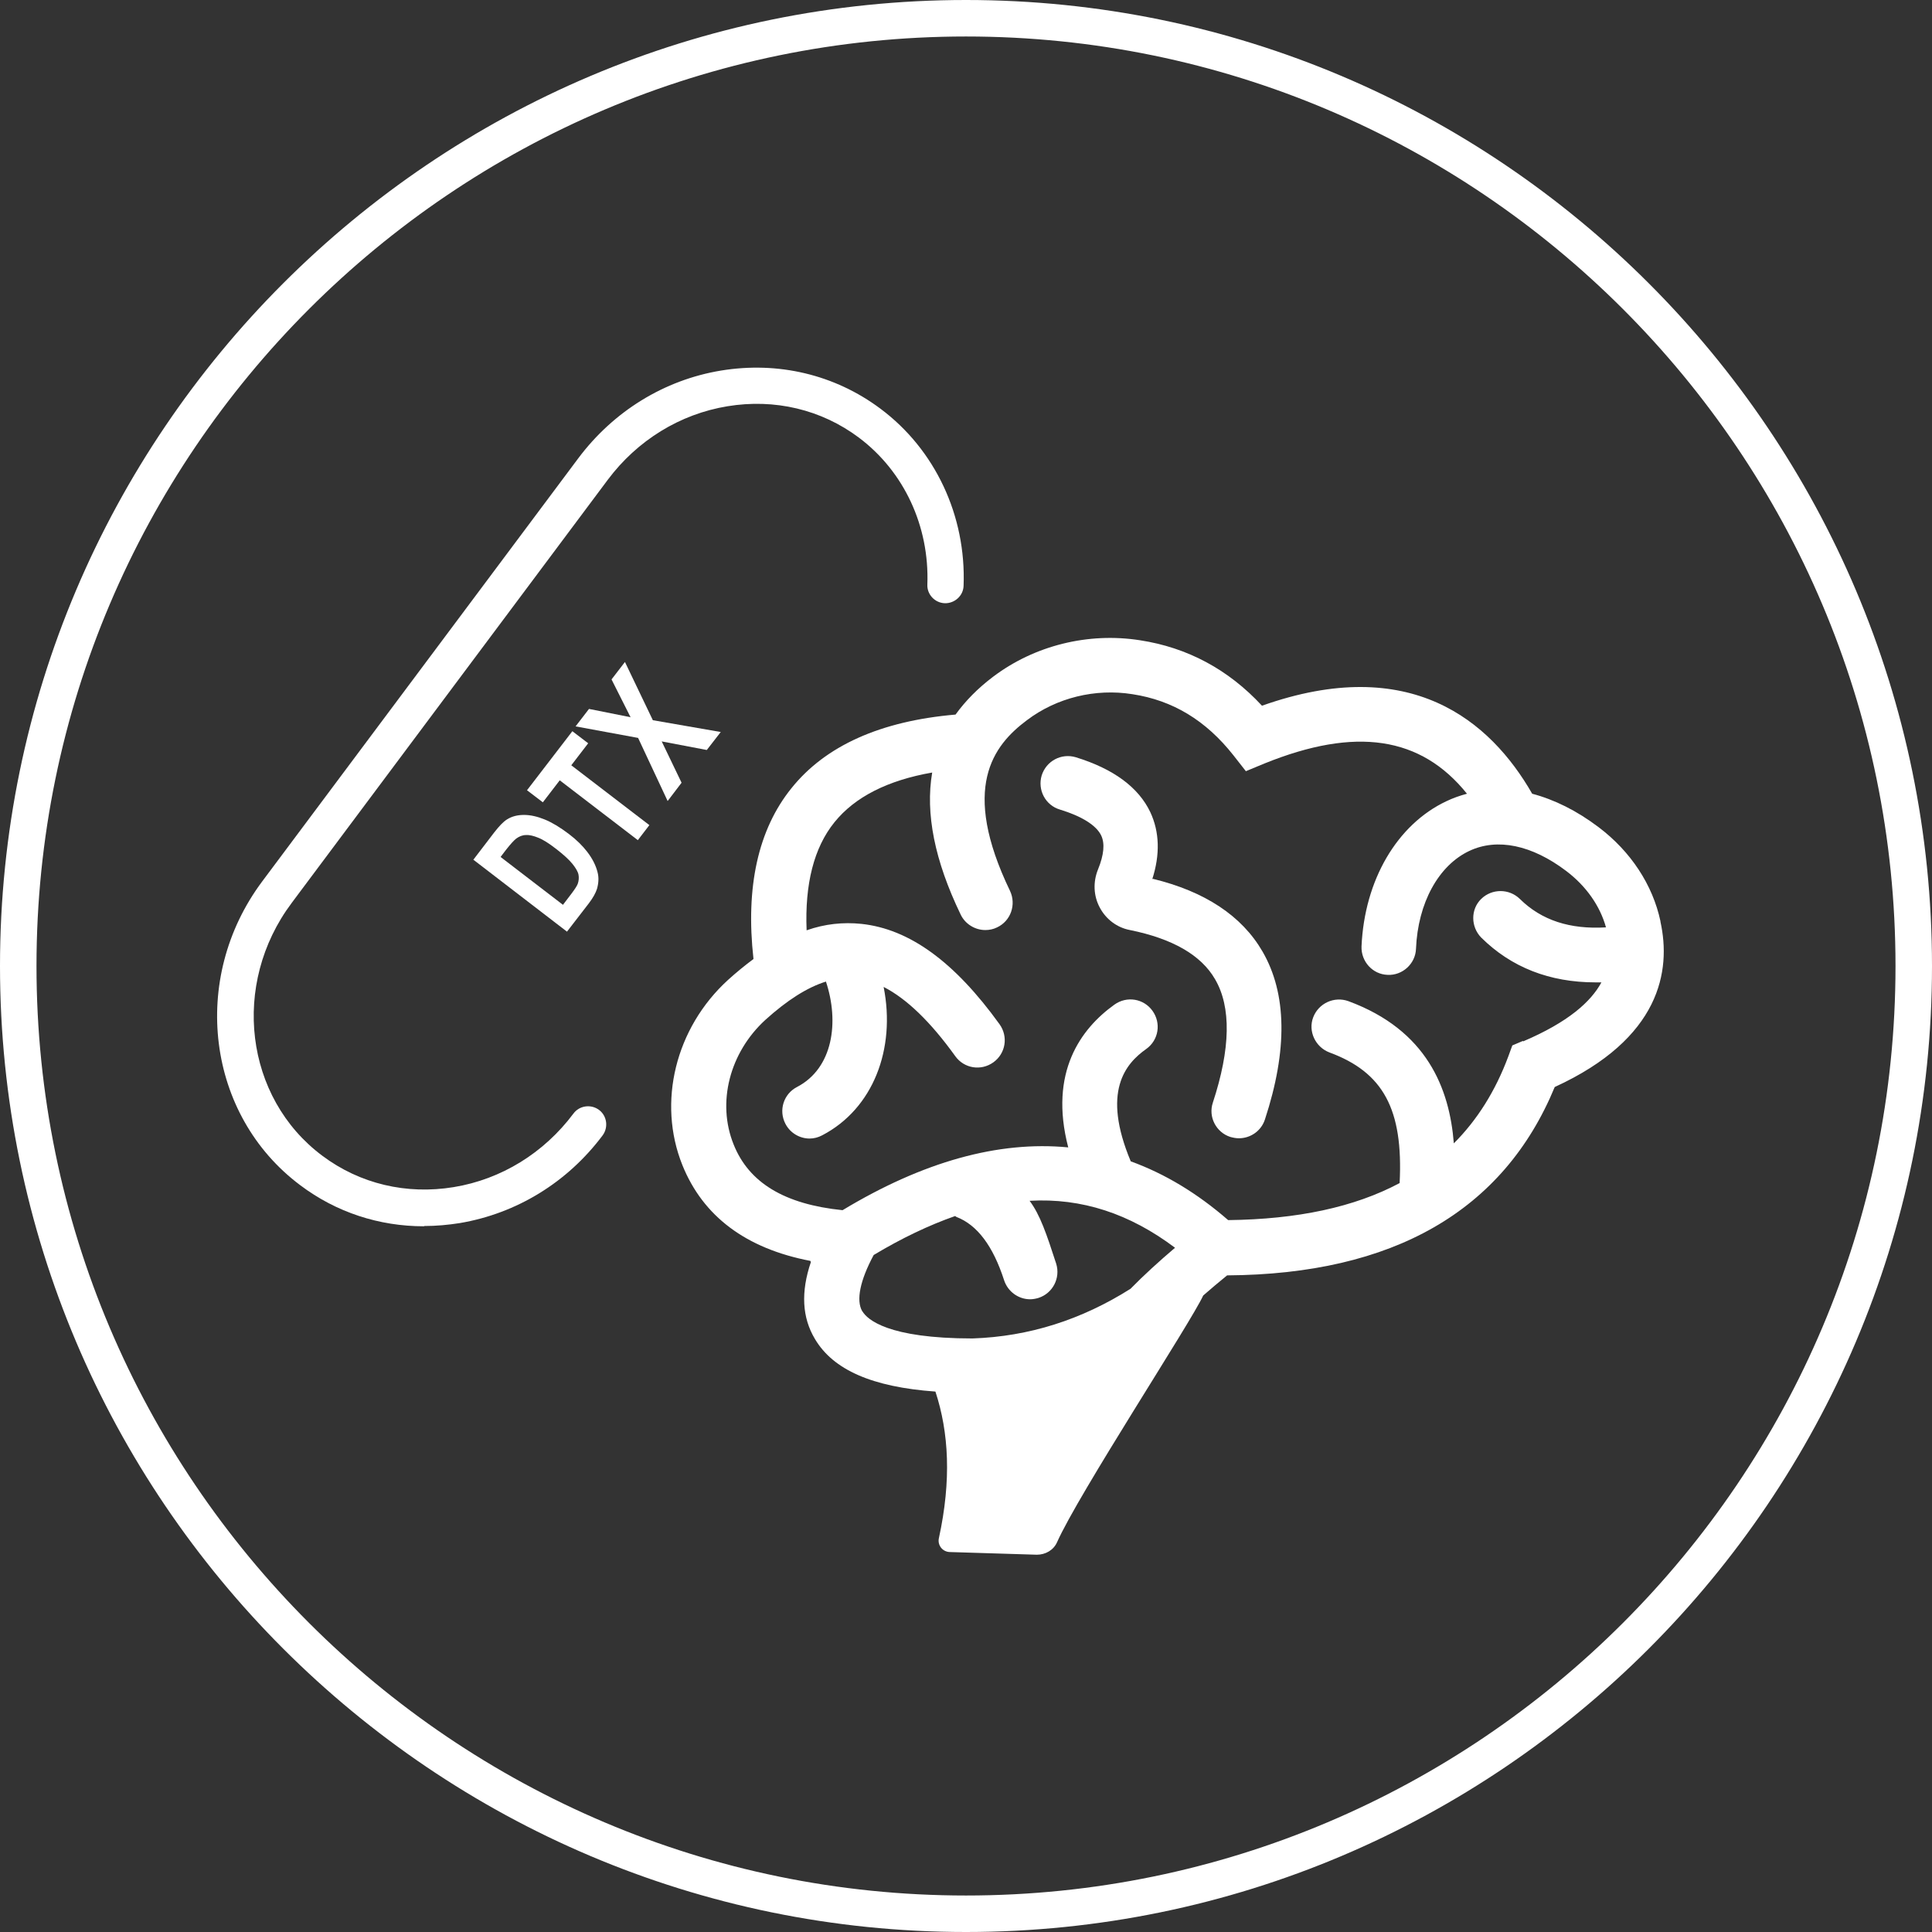 <?xml version="1.0" encoding="UTF-8"?>
<svg id="Capa_2" data-name="Capa 2" xmlns="http://www.w3.org/2000/svg" viewBox="0 0 72 72">
  <rect x="0" y="0" width="72" height="72" fill="#333333" stroke="none"/>
  <defs>
    <style>
      .cls-1 {
        fill: #fff;
      }
    </style>
  </defs>
  <g id="Capa_1-2" data-name="Capa 1">
    <g>
      <path class="cls-1" d="M36,72C16.15,72,0,55.85,0,36S16.15,0,36,0s36,16.15,36,36-16.15,36-36,36ZM36,1.36C16.9,1.36,1.36,16.9,1.36,36s15.54,34.64,34.64,34.64,34.64-15.54,34.64-34.64S55.1,1.36,36,1.36Z"/>
      <path class="cls-1" d="M15.8,45.7c-1.67,0-3.27-.52-4.61-1.53-3.49-2.61-4.13-7.69-1.42-11.32l11.78-15.77c1.31-1.75,3.2-2.92,5.32-3.27,2.13-.35,4.24,.15,5.94,1.42,2.04,1.52,3.2,3.99,3.1,6.6-.01,.37-.33,.66-.7,.65-.37-.01-.67-.33-.65-.7,.08-2.17-.87-4.21-2.55-5.47-1.4-1.05-3.14-1.46-4.9-1.17-1.77,.29-3.36,1.27-4.46,2.74l-11.78,15.77c-2.27,3.03-1.75,7.26,1.14,9.42,1.4,1.05,3.14,1.46,4.9,1.17,1.77-.29,3.36-1.27,4.46-2.74,.22-.3,.65-.36,.95-.14,.3,.22,.36,.65,.14,.95-1.31,1.75-3.2,2.91-5.32,3.27-.44,.07-.89,.11-1.33,.11Z"/>
      <g>
        <path class="cls-1" d="M42.94,32.77c.3-.93,.27-1.77-.07-2.5-.44-.93-1.38-1.62-2.78-2.05-.54-.16-1.1,.14-1.27,.68-.16,.54,.14,1.11,.68,1.27,.82,.25,1.36,.59,1.54,.97,.14,.3,.1,.72-.12,1.26-.19,.47-.17,.99,.07,1.43,.23,.43,.64,.74,1.12,.83,1.58,.32,2.65,.93,3.17,1.83,.61,1.04,.58,2.59-.08,4.6-.18,.53,.12,1.11,.65,1.28,.11,.03,.21,.05,.32,.05,.43,0,.83-.27,.97-.7,.85-2.59,.82-4.69-.09-6.26-.77-1.33-2.15-2.24-4.09-2.71Z"/>
        <path class="cls-1" d="M61.88,34.33c-.29-1.36-1.11-2.6-2.3-3.5-.82-.62-1.65-1.03-2.48-1.25-1.56-2.72-4.54-5.24-10.07-3.28-1.25-1.35-2.78-2.17-4.55-2.44-1.92-.3-3.92,.19-5.47,1.36-.57,.43-1.03,.9-1.4,1.41-2.79,.24-4.85,1.16-6.12,2.75-1.24,1.54-1.71,3.68-1.41,6.36-.31,.23-.63,.49-.95,.78-1.96,1.79-2.64,4.56-1.7,6.9,.77,1.91,2.37,3.11,4.77,3.57,0,.01,.01,.03,.02,.04-.38,1.12-.33,2.07,.15,2.87,.68,1.15,2.13,1.79,4.49,1.96,.5,1.52,.6,3.3,.13,5.46-.06,.26,.13,.51,.4,.52l3.25,.1c.32,0,.62-.17,.75-.46,.81-1.82,4.98-8.18,5.45-9.2,.29-.25,.58-.5,.89-.75,6.19-.04,10.3-2.4,12.21-7.02,3.95-1.81,4.34-4.34,3.94-6.16Zm-29.75,14.53c-.23-.4-.08-1.14,.43-2.09,1.05-.63,2.06-1.11,3.03-1.45,.02,0,.03,.02,.05,.03q1.16,.44,1.78,2.36c.14,.43,.54,.71,.97,.71,.1,0,.21-.02,.31-.05,.53-.17,.83-.74,.66-1.28-.36-1.11-.6-1.82-.99-2.34,1.95-.11,3.73,.48,5.42,1.75-.6,.51-1.16,1.02-1.66,1.53-1.82,1.15-3.78,1.78-5.89,1.85-3.16,0-3.92-.71-4.1-1.01Zm24.63-10.07l-.4,.17-.15,.41c-.48,1.29-1.16,2.37-2.03,3.24-.16-2.04-1-4.22-3.93-5.3-.53-.19-1.11,.08-1.31,.6s.08,1.11,.6,1.31c2.01,.74,2.76,2.12,2.62,4.87-1.69,.9-3.81,1.35-6.39,1.38-1.15-1-2.36-1.73-3.63-2.19-1.09-2.6-.2-3.64,.58-4.19,.46-.33,.56-.96,.23-1.42-.33-.46-.96-.56-1.42-.23-1.24,.89-2.45,2.51-1.72,5.32-2.6-.25-5.41,.53-8.41,2.34-2.16-.22-3.49-1.02-4.06-2.45-.63-1.56-.15-3.42,1.18-4.64,.82-.74,1.56-1.21,2.26-1.43,.5,1.5,.27,3.23-1.08,3.93-.5,.26-.69,.87-.43,1.37,.18,.35,.54,.55,.9,.55,.16,0,.32-.04,.47-.12,1.9-.99,2.75-3.22,2.29-5.53,.86,.44,1.75,1.3,2.67,2.58,.33,.46,.96,.56,1.42,.23,.46-.33,.56-.96,.23-1.42-1.68-2.33-3.36-3.55-5.15-3.74-.68-.07-1.36,0-2.04,.24-.07-1.72,.27-3.08,1.04-4.03,.76-.94,1.98-1.56,3.64-1.85-.26,1.52,.09,3.28,1.06,5.29,.17,.36,.54,.58,.92,.58,.15,0,.3-.03,.44-.1,.51-.24,.72-.85,.48-1.36-1.85-3.84-.63-5.42,.63-6.36,1.11-.84,2.55-1.19,3.93-.97,1.51,.23,2.74,.98,3.76,2.27l.47,.6,.7-.29c3.39-1.37,5.82-1.01,7.54,1.13-.26,.07-.52,.16-.77,.28-1.84,.87-3.05,2.94-3.16,5.41-.02,.56,.41,1.04,.97,1.06,.55,.03,1.04-.41,1.06-.97,.07-1.71,.84-3.11,1.99-3.65,1.04-.49,2.33-.22,3.61,.75,.74,.56,1.26,1.3,1.48,2.1-1.34,.08-2.4-.26-3.21-1.06-.4-.39-1.04-.39-1.44,0s-.39,1.04,0,1.44c1.12,1.11,2.55,1.67,4.26,1.67,.07,0,.15,0,.22,0-.39,.72-1.23,1.48-2.92,2.2Z"/>
      </g>
      <g>
        <path class="cls-1" d="M17.64,32.04l.78-1.02c.18-.23,.33-.39,.47-.48,.19-.12,.4-.17,.64-.17,.24,0,.5,.06,.77,.17,.27,.11,.57,.29,.9,.54,.29,.22,.51,.44,.68,.66,.2,.26,.33,.52,.39,.77,.05,.19,.04,.39-.02,.61-.05,.16-.15,.34-.31,.55l-.81,1.05-3.5-2.69Zm1.02-.1l2.32,1.78,.32-.42c.12-.16,.2-.28,.23-.36,.04-.11,.05-.23,.03-.34-.02-.11-.1-.25-.23-.41-.13-.16-.33-.34-.6-.55-.27-.21-.49-.35-.67-.42-.17-.07-.33-.11-.46-.1-.13,0-.25,.05-.36,.13-.08,.06-.21,.2-.39,.43l-.19,.25Z"/>
        <path class="cls-1" d="M23.77,31.31l-2.91-2.23-.63,.82-.59-.45,1.69-2.2,.59,.45-.63,.82,2.91,2.23-.43,.56Z"/>
        <path class="cls-1" d="M24.88,29.85l-1.1-2.35-2.33-.43,.5-.65,1.55,.31-.71-1.41,.5-.65,1.04,2.17,2.53,.44-.52,.67-1.68-.32,.74,1.54-.51,.67Z"/>
      </g>
    </g>
  </g>
</svg>